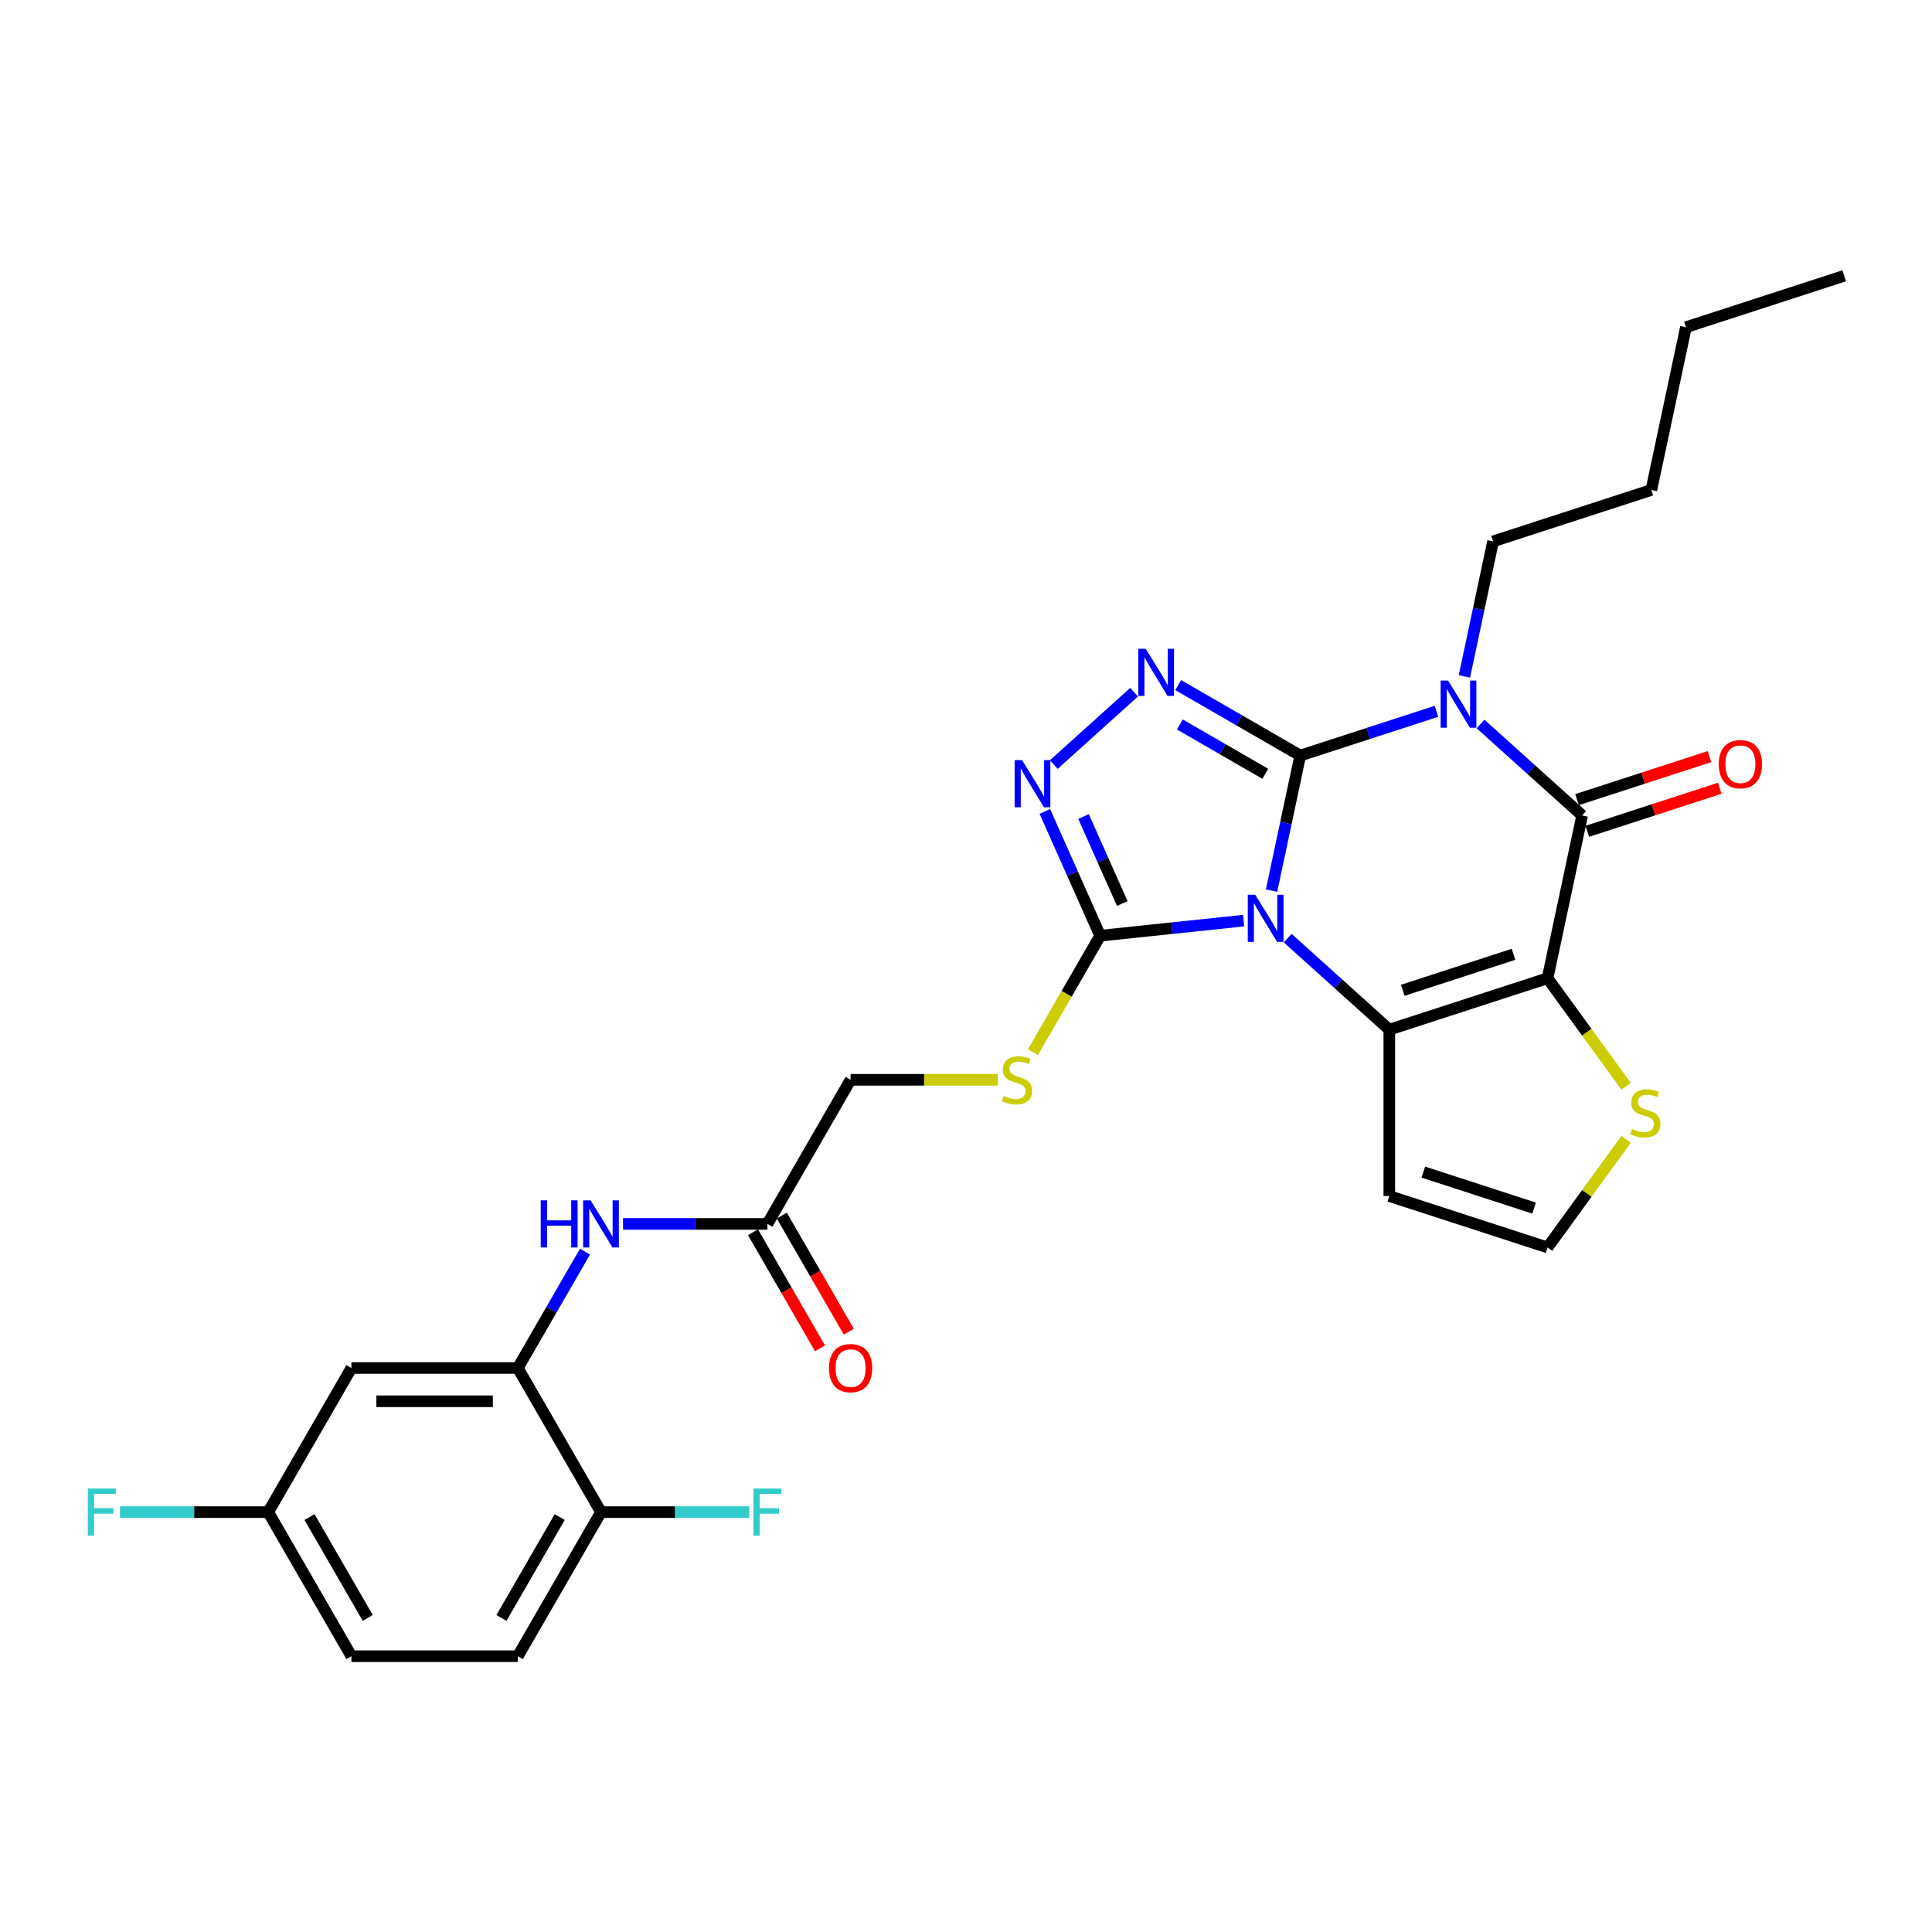 <?xml version='1.0' encoding='iso-8859-1'?>
<svg version='1.1' baseProfile='full'
              xmlns='http://www.w3.org/2000/svg'
                      xmlns:rdkit='http://www.rdkit.org/xml'
                      xmlns:xlink='http://www.w3.org/1999/xlink'
                  xml:space='preserve'
width='1000px' height='1000px' viewBox='0 0 1000 1000'>
<!-- END OF HEADER -->
<rect style='opacity:1.0;fill:#FFFFFF;stroke:none' width='1000' height='1000' x='0' y='0'> </rect>
<path class='bond-0' d='M 673.007,391.077 L 665.579,426.024' style='fill:none;fill-rule:evenodd;stroke:#000000;stroke-width:6px;stroke-linecap:butt;stroke-linejoin:miter;stroke-opacity:1' />
<path class='bond-0' d='M 665.579,426.024 L 658.151,460.97' style='fill:none;fill-rule:evenodd;stroke:#0000FF;stroke-width:6px;stroke-linecap:butt;stroke-linejoin:miter;stroke-opacity:1' />
<path class='bond-1' d='M 673.007,391.077 L 708.26,379.622' style='fill:none;fill-rule:evenodd;stroke:#000000;stroke-width:6px;stroke-linecap:butt;stroke-linejoin:miter;stroke-opacity:1' />
<path class='bond-1' d='M 708.26,379.622 L 743.513,368.168' style='fill:none;fill-rule:evenodd;stroke:#0000FF;stroke-width:6px;stroke-linecap:butt;stroke-linejoin:miter;stroke-opacity:1' />
<path class='bond-5' d='M 673.007,391.077 L 641.416,372.837' style='fill:none;fill-rule:evenodd;stroke:#000000;stroke-width:6px;stroke-linecap:butt;stroke-linejoin:miter;stroke-opacity:1' />
<path class='bond-5' d='M 641.416,372.837 L 609.825,354.598' style='fill:none;fill-rule:evenodd;stroke:#0000FF;stroke-width:6px;stroke-linecap:butt;stroke-linejoin:miter;stroke-opacity:1' />
<path class='bond-5' d='M 654.918,400.522 L 632.804,387.755' style='fill:none;fill-rule:evenodd;stroke:#000000;stroke-width:6px;stroke-linecap:butt;stroke-linejoin:miter;stroke-opacity:1' />
<path class='bond-5' d='M 632.804,387.755 L 610.69,374.987' style='fill:none;fill-rule:evenodd;stroke:#0000FF;stroke-width:6px;stroke-linecap:butt;stroke-linejoin:miter;stroke-opacity:1' />
<path class='bond-3' d='M 666.504,485.586 L 692.804,509.266' style='fill:none;fill-rule:evenodd;stroke:#0000FF;stroke-width:6px;stroke-linecap:butt;stroke-linejoin:miter;stroke-opacity:1' />
<path class='bond-3' d='M 692.804,509.266 L 719.104,532.947' style='fill:none;fill-rule:evenodd;stroke:#000000;stroke-width:6px;stroke-linecap:butt;stroke-linejoin:miter;stroke-opacity:1' />
<path class='bond-6' d='M 643.698,476.517 L 606.574,480.419' style='fill:none;fill-rule:evenodd;stroke:#0000FF;stroke-width:6px;stroke-linecap:butt;stroke-linejoin:miter;stroke-opacity:1' />
<path class='bond-6' d='M 606.574,480.419 L 569.449,484.321' style='fill:none;fill-rule:evenodd;stroke:#000000;stroke-width:6px;stroke-linecap:butt;stroke-linejoin:miter;stroke-opacity:1' />
<path class='bond-4' d='M 766.319,374.73 L 792.619,398.411' style='fill:none;fill-rule:evenodd;stroke:#0000FF;stroke-width:6px;stroke-linecap:butt;stroke-linejoin:miter;stroke-opacity:1' />
<path class='bond-4' d='M 792.619,398.411 L 818.918,422.091' style='fill:none;fill-rule:evenodd;stroke:#000000;stroke-width:6px;stroke-linecap:butt;stroke-linejoin:miter;stroke-opacity:1' />
<path class='bond-19' d='M 757.966,350.115 L 765.394,315.168' style='fill:none;fill-rule:evenodd;stroke:#0000FF;stroke-width:6px;stroke-linecap:butt;stroke-linejoin:miter;stroke-opacity:1' />
<path class='bond-19' d='M 765.394,315.168 L 772.822,280.221' style='fill:none;fill-rule:evenodd;stroke:#000000;stroke-width:6px;stroke-linecap:butt;stroke-linejoin:miter;stroke-opacity:1' />
<path class='bond-2' d='M 801.012,506.333 L 818.918,422.091' style='fill:none;fill-rule:evenodd;stroke:#000000;stroke-width:6px;stroke-linecap:butt;stroke-linejoin:miter;stroke-opacity:1' />
<path class='bond-8' d='M 801.012,506.333 L 821.337,534.307' style='fill:none;fill-rule:evenodd;stroke:#000000;stroke-width:6px;stroke-linecap:butt;stroke-linejoin:miter;stroke-opacity:1' />
<path class='bond-8' d='M 821.337,534.307 L 841.661,562.282' style='fill:none;fill-rule:evenodd;stroke:#CCCC00;stroke-width:6px;stroke-linecap:butt;stroke-linejoin:miter;stroke-opacity:1' />
<path class='bond-30' d='M 801.012,506.333 L 719.104,532.947' style='fill:none;fill-rule:evenodd;stroke:#000000;stroke-width:6px;stroke-linecap:butt;stroke-linejoin:miter;stroke-opacity:1' />
<path class='bond-30' d='M 783.403,493.943 L 726.067,512.573' style='fill:none;fill-rule:evenodd;stroke:#000000;stroke-width:6px;stroke-linecap:butt;stroke-linejoin:miter;stroke-opacity:1' />
<path class='bond-10' d='M 719.104,532.947 L 719.104,619.07' style='fill:none;fill-rule:evenodd;stroke:#000000;stroke-width:6px;stroke-linecap:butt;stroke-linejoin:miter;stroke-opacity:1' />
<path class='bond-16' d='M 821.58,430.282 L 855.859,419.144' style='fill:none;fill-rule:evenodd;stroke:#000000;stroke-width:6px;stroke-linecap:butt;stroke-linejoin:miter;stroke-opacity:1' />
<path class='bond-16' d='M 855.859,419.144 L 890.139,408.006' style='fill:none;fill-rule:evenodd;stroke:#FF0000;stroke-width:6px;stroke-linecap:butt;stroke-linejoin:miter;stroke-opacity:1' />
<path class='bond-16' d='M 816.257,413.9 L 850.537,402.762' style='fill:none;fill-rule:evenodd;stroke:#000000;stroke-width:6px;stroke-linecap:butt;stroke-linejoin:miter;stroke-opacity:1' />
<path class='bond-16' d='M 850.537,402.762 L 884.816,391.624' style='fill:none;fill-rule:evenodd;stroke:#FF0000;stroke-width:6px;stroke-linecap:butt;stroke-linejoin:miter;stroke-opacity:1' />
<path class='bond-7' d='M 587.019,358.282 L 545.439,395.721' style='fill:none;fill-rule:evenodd;stroke:#0000FF;stroke-width:6px;stroke-linecap:butt;stroke-linejoin:miter;stroke-opacity:1' />
<path class='bond-12' d='M 569.449,484.321 L 552.05,514.457' style='fill:none;fill-rule:evenodd;stroke:#000000;stroke-width:6px;stroke-linecap:butt;stroke-linejoin:miter;stroke-opacity:1' />
<path class='bond-12' d='M 552.05,514.457 L 534.651,544.593' style='fill:none;fill-rule:evenodd;stroke:#CCCC00;stroke-width:6px;stroke-linecap:butt;stroke-linejoin:miter;stroke-opacity:1' />
<path class='bond-29' d='M 569.449,484.321 L 555.128,452.156' style='fill:none;fill-rule:evenodd;stroke:#000000;stroke-width:6px;stroke-linecap:butt;stroke-linejoin:miter;stroke-opacity:1' />
<path class='bond-29' d='M 555.128,452.156 L 540.808,419.991' style='fill:none;fill-rule:evenodd;stroke:#0000FF;stroke-width:6px;stroke-linecap:butt;stroke-linejoin:miter;stroke-opacity:1' />
<path class='bond-29' d='M 580.888,467.666 L 570.864,445.15' style='fill:none;fill-rule:evenodd;stroke:#000000;stroke-width:6px;stroke-linecap:butt;stroke-linejoin:miter;stroke-opacity:1' />
<path class='bond-29' d='M 570.864,445.15 L 560.839,422.635' style='fill:none;fill-rule:evenodd;stroke:#0000FF;stroke-width:6px;stroke-linecap:butt;stroke-linejoin:miter;stroke-opacity:1' />
<path class='bond-31' d='M 841.661,589.735 L 821.337,617.71' style='fill:none;fill-rule:evenodd;stroke:#CCCC00;stroke-width:6px;stroke-linecap:butt;stroke-linejoin:miter;stroke-opacity:1' />
<path class='bond-31' d='M 821.337,617.71 L 801.012,645.684' style='fill:none;fill-rule:evenodd;stroke:#000000;stroke-width:6px;stroke-linecap:butt;stroke-linejoin:miter;stroke-opacity:1' />
<path class='bond-9' d='M 268.016,708.077 L 285.405,677.959' style='fill:none;fill-rule:evenodd;stroke:#000000;stroke-width:6px;stroke-linecap:butt;stroke-linejoin:miter;stroke-opacity:1' />
<path class='bond-9' d='M 285.405,677.959 L 302.794,647.84' style='fill:none;fill-rule:evenodd;stroke:#0000FF;stroke-width:6px;stroke-linecap:butt;stroke-linejoin:miter;stroke-opacity:1' />
<path class='bond-15' d='M 268.016,708.077 L 181.892,708.077' style='fill:none;fill-rule:evenodd;stroke:#000000;stroke-width:6px;stroke-linecap:butt;stroke-linejoin:miter;stroke-opacity:1' />
<path class='bond-15' d='M 255.097,725.302 L 194.81,725.302' style='fill:none;fill-rule:evenodd;stroke:#000000;stroke-width:6px;stroke-linecap:butt;stroke-linejoin:miter;stroke-opacity:1' />
<path class='bond-17' d='M 268.016,708.077 L 311.078,782.663' style='fill:none;fill-rule:evenodd;stroke:#000000;stroke-width:6px;stroke-linecap:butt;stroke-linejoin:miter;stroke-opacity:1' />
<path class='bond-14' d='M 719.104,619.07 L 801.012,645.684' style='fill:none;fill-rule:evenodd;stroke:#000000;stroke-width:6px;stroke-linecap:butt;stroke-linejoin:miter;stroke-opacity:1' />
<path class='bond-14' d='M 736.713,606.681 L 794.049,625.31' style='fill:none;fill-rule:evenodd;stroke:#000000;stroke-width:6px;stroke-linecap:butt;stroke-linejoin:miter;stroke-opacity:1' />
<path class='bond-11' d='M 322.48,633.492 L 359.841,633.492' style='fill:none;fill-rule:evenodd;stroke:#0000FF;stroke-width:6px;stroke-linecap:butt;stroke-linejoin:miter;stroke-opacity:1' />
<path class='bond-11' d='M 359.841,633.492 L 397.201,633.492' style='fill:none;fill-rule:evenodd;stroke:#000000;stroke-width:6px;stroke-linecap:butt;stroke-linejoin:miter;stroke-opacity:1' />
<path class='bond-20' d='M 516.414,558.906 L 478.339,558.906' style='fill:none;fill-rule:evenodd;stroke:#CCCC00;stroke-width:6px;stroke-linecap:butt;stroke-linejoin:miter;stroke-opacity:1' />
<path class='bond-20' d='M 478.339,558.906 L 440.263,558.906' style='fill:none;fill-rule:evenodd;stroke:#000000;stroke-width:6px;stroke-linecap:butt;stroke-linejoin:miter;stroke-opacity:1' />
<path class='bond-13' d='M 397.201,633.492 L 440.263,558.906' style='fill:none;fill-rule:evenodd;stroke:#000000;stroke-width:6px;stroke-linecap:butt;stroke-linejoin:miter;stroke-opacity:1' />
<path class='bond-18' d='M 389.743,637.798 L 407.092,667.848' style='fill:none;fill-rule:evenodd;stroke:#000000;stroke-width:6px;stroke-linecap:butt;stroke-linejoin:miter;stroke-opacity:1' />
<path class='bond-18' d='M 407.092,667.848 L 424.441,697.897' style='fill:none;fill-rule:evenodd;stroke:#FF0000;stroke-width:6px;stroke-linecap:butt;stroke-linejoin:miter;stroke-opacity:1' />
<path class='bond-18' d='M 404.66,629.186 L 422.009,659.235' style='fill:none;fill-rule:evenodd;stroke:#000000;stroke-width:6px;stroke-linecap:butt;stroke-linejoin:miter;stroke-opacity:1' />
<path class='bond-18' d='M 422.009,659.235 L 439.358,689.285' style='fill:none;fill-rule:evenodd;stroke:#FF0000;stroke-width:6px;stroke-linecap:butt;stroke-linejoin:miter;stroke-opacity:1' />
<path class='bond-22' d='M 181.892,708.077 L 138.83,782.663' style='fill:none;fill-rule:evenodd;stroke:#000000;stroke-width:6px;stroke-linecap:butt;stroke-linejoin:miter;stroke-opacity:1' />
<path class='bond-21' d='M 311.078,782.663 L 268.016,857.248' style='fill:none;fill-rule:evenodd;stroke:#000000;stroke-width:6px;stroke-linecap:butt;stroke-linejoin:miter;stroke-opacity:1' />
<path class='bond-21' d='M 289.701,785.238 L 259.558,837.448' style='fill:none;fill-rule:evenodd;stroke:#000000;stroke-width:6px;stroke-linecap:butt;stroke-linejoin:miter;stroke-opacity:1' />
<path class='bond-23' d='M 311.078,782.663 L 349.437,782.663' style='fill:none;fill-rule:evenodd;stroke:#000000;stroke-width:6px;stroke-linecap:butt;stroke-linejoin:miter;stroke-opacity:1' />
<path class='bond-23' d='M 349.437,782.663 L 387.797,782.663' style='fill:none;fill-rule:evenodd;stroke:#33CCCC;stroke-width:6px;stroke-linecap:butt;stroke-linejoin:miter;stroke-opacity:1' />
<path class='bond-26' d='M 772.822,280.221 L 854.731,253.607' style='fill:none;fill-rule:evenodd;stroke:#000000;stroke-width:6px;stroke-linecap:butt;stroke-linejoin:miter;stroke-opacity:1' />
<path class='bond-24' d='M 268.016,857.248 L 181.892,857.248' style='fill:none;fill-rule:evenodd;stroke:#000000;stroke-width:6px;stroke-linecap:butt;stroke-linejoin:miter;stroke-opacity:1' />
<path class='bond-25' d='M 138.83,782.663 L 100.47,782.663' style='fill:none;fill-rule:evenodd;stroke:#000000;stroke-width:6px;stroke-linecap:butt;stroke-linejoin:miter;stroke-opacity:1' />
<path class='bond-25' d='M 100.47,782.663 L 62.111,782.663' style='fill:none;fill-rule:evenodd;stroke:#33CCCC;stroke-width:6px;stroke-linecap:butt;stroke-linejoin:miter;stroke-opacity:1' />
<path class='bond-32' d='M 138.83,782.663 L 181.892,857.248' style='fill:none;fill-rule:evenodd;stroke:#000000;stroke-width:6px;stroke-linecap:butt;stroke-linejoin:miter;stroke-opacity:1' />
<path class='bond-32' d='M 160.206,785.238 L 190.35,837.448' style='fill:none;fill-rule:evenodd;stroke:#000000;stroke-width:6px;stroke-linecap:butt;stroke-linejoin:miter;stroke-opacity:1' />
<path class='bond-27' d='M 854.731,253.607 L 872.637,169.366' style='fill:none;fill-rule:evenodd;stroke:#000000;stroke-width:6px;stroke-linecap:butt;stroke-linejoin:miter;stroke-opacity:1' />
<path class='bond-28' d='M 872.637,169.366 L 954.545,142.752' style='fill:none;fill-rule:evenodd;stroke:#000000;stroke-width:6px;stroke-linecap:butt;stroke-linejoin:miter;stroke-opacity:1' />
<path  class='atom-1' d='M 649.71 463.123
L 657.702 476.042
Q 658.494 477.317, 659.769 479.625
Q 661.044 481.933, 661.113 482.071
L 661.113 463.123
L 664.351 463.123
L 664.351 487.514
L 661.009 487.514
L 652.431 473.389
Q 651.432 471.736, 650.364 469.841
Q 649.331 467.946, 649.021 467.361
L 649.021 487.514
L 645.851 487.514
L 645.851 463.123
L 649.71 463.123
' fill='#0000FF'/>
<path  class='atom-2' d='M 749.525 352.268
L 757.517 365.186
Q 758.309 366.461, 759.584 368.769
Q 760.858 371.077, 760.927 371.215
L 760.927 352.268
L 764.166 352.268
L 764.166 376.658
L 760.824 376.658
L 752.246 362.534
Q 751.247 360.88, 750.179 358.986
Q 749.146 357.091, 748.836 356.505
L 748.836 376.658
L 745.666 376.658
L 745.666 352.268
L 749.525 352.268
' fill='#0000FF'/>
<path  class='atom-6' d='M 593.031 335.82
L 601.023 348.738
Q 601.815 350.013, 603.09 352.321
Q 604.364 354.629, 604.433 354.767
L 604.433 335.82
L 607.672 335.82
L 607.672 360.21
L 604.33 360.21
L 595.752 346.086
Q 594.753 344.432, 593.685 342.537
Q 592.652 340.643, 592.342 340.057
L 592.342 360.21
L 589.172 360.21
L 589.172 335.82
L 593.031 335.82
' fill='#0000FF'/>
<path  class='atom-8' d='M 529.028 393.448
L 537.02 406.366
Q 537.813 407.641, 539.087 409.949
Q 540.362 412.257, 540.431 412.395
L 540.431 393.448
L 543.669 393.448
L 543.669 417.838
L 540.327 417.838
L 531.75 403.714
Q 530.751 402.06, 529.683 400.165
Q 528.649 398.271, 528.339 397.685
L 528.339 417.838
L 525.17 417.838
L 525.17 393.448
L 529.028 393.448
' fill='#0000FF'/>
<path  class='atom-9' d='M 844.745 584.38
Q 845.02 584.483, 846.157 584.965
Q 847.294 585.448, 848.534 585.758
Q 849.809 586.033, 851.049 586.033
Q 853.357 586.033, 854.701 584.931
Q 856.044 583.794, 856.044 581.831
Q 856.044 580.487, 855.355 579.66
Q 854.701 578.833, 853.667 578.386
Q 852.634 577.938, 850.911 577.421
Q 848.741 576.766, 847.432 576.146
Q 846.157 575.526, 845.227 574.217
Q 844.331 572.908, 844.331 570.703
Q 844.331 567.637, 846.398 565.743
Q 848.5 563.848, 852.634 563.848
Q 855.458 563.848, 858.662 565.191
L 857.87 567.844
Q 854.942 566.638, 852.737 566.638
Q 850.36 566.638, 849.051 567.637
Q 847.742 568.602, 847.776 570.29
Q 847.776 571.599, 848.431 572.391
Q 849.12 573.184, 850.084 573.632
Q 851.083 574.079, 852.737 574.596
Q 854.942 575.285, 856.251 575.974
Q 857.56 576.663, 858.49 578.076
Q 859.455 579.454, 859.455 581.831
Q 859.455 585.207, 857.181 587.032
Q 854.942 588.824, 851.187 588.824
Q 849.016 588.824, 847.363 588.341
Q 845.744 587.894, 843.815 587.101
L 844.745 584.38
' fill='#CCCC00'/>
<path  class='atom-12' d='M 279.884 621.297
L 283.191 621.297
L 283.191 631.666
L 295.661 631.666
L 295.661 621.297
L 298.969 621.297
L 298.969 645.687
L 295.661 645.687
L 295.661 634.422
L 283.191 634.422
L 283.191 645.687
L 279.884 645.687
L 279.884 621.297
' fill='#0000FF'/>
<path  class='atom-12' d='M 305.686 621.297
L 313.679 634.215
Q 314.471 635.49, 315.746 637.798
Q 317.02 640.106, 317.089 640.244
L 317.089 621.297
L 320.327 621.297
L 320.327 645.687
L 316.986 645.687
L 308.408 631.563
Q 307.409 629.909, 306.341 628.014
Q 305.307 626.12, 304.997 625.534
L 304.997 645.687
L 301.828 645.687
L 301.828 621.297
L 305.686 621.297
' fill='#0000FF'/>
<path  class='atom-13' d='M 519.497 567.278
Q 519.773 567.381, 520.91 567.863
Q 522.047 568.346, 523.287 568.656
Q 524.561 568.931, 525.802 568.931
Q 528.11 568.931, 529.453 567.829
Q 530.797 566.692, 530.797 564.728
Q 530.797 563.385, 530.108 562.558
Q 529.453 561.731, 528.42 561.283
Q 527.386 560.836, 525.664 560.319
Q 523.493 559.664, 522.184 559.044
Q 520.91 558.424, 519.98 557.115
Q 519.084 555.806, 519.084 553.601
Q 519.084 550.535, 521.151 548.64
Q 523.252 546.746, 527.386 546.746
Q 530.211 546.746, 533.415 548.089
L 532.623 550.742
Q 529.694 549.536, 527.49 549.536
Q 525.113 549.536, 523.803 550.535
Q 522.494 551.5, 522.529 553.188
Q 522.529 554.497, 523.183 555.289
Q 523.872 556.082, 524.837 556.529
Q 525.836 556.977, 527.49 557.494
Q 529.694 558.183, 531.003 558.872
Q 532.313 559.561, 533.243 560.973
Q 534.207 562.351, 534.207 564.728
Q 534.207 568.104, 531.934 569.93
Q 529.694 571.722, 525.939 571.722
Q 523.769 571.722, 522.115 571.239
Q 520.496 570.791, 518.567 569.999
L 519.497 567.278
' fill='#CCCC00'/>
<path  class='atom-17' d='M 889.631 395.546
Q 889.631 389.69, 892.525 386.417
Q 895.418 383.144, 900.827 383.144
Q 906.236 383.144, 909.129 386.417
Q 912.023 389.69, 912.023 395.546
Q 912.023 401.472, 909.095 404.848
Q 906.167 408.189, 900.827 408.189
Q 895.453 408.189, 892.525 404.848
Q 889.631 401.506, 889.631 395.546
M 900.827 405.433
Q 904.548 405.433, 906.546 402.953
Q 908.578 400.438, 908.578 395.546
Q 908.578 390.758, 906.546 388.346
Q 904.548 385.9, 900.827 385.9
Q 897.106 385.9, 895.074 388.312
Q 893.076 390.723, 893.076 395.546
Q 893.076 400.473, 895.074 402.953
Q 897.106 405.433, 900.827 405.433
' fill='#FF0000'/>
<path  class='atom-19' d='M 429.067 708.146
Q 429.067 702.29, 431.961 699.017
Q 434.855 695.744, 440.263 695.744
Q 445.672 695.744, 448.566 699.017
Q 451.459 702.29, 451.459 708.146
Q 451.459 714.071, 448.531 717.447
Q 445.603 720.789, 440.263 720.789
Q 434.889 720.789, 431.961 717.447
Q 429.067 714.106, 429.067 708.146
M 440.263 718.033
Q 443.984 718.033, 445.982 715.553
Q 448.015 713.038, 448.015 708.146
Q 448.015 703.358, 445.982 700.946
Q 443.984 698.5, 440.263 698.5
Q 436.543 698.5, 434.51 700.912
Q 432.512 703.323, 432.512 708.146
Q 432.512 713.072, 434.51 715.553
Q 436.543 718.033, 440.263 718.033
' fill='#FF0000'/>
<path  class='atom-24' d='M 389.95 770.467
L 404.453 770.467
L 404.453 773.258
L 393.223 773.258
L 393.223 780.665
L 403.213 780.665
L 403.213 783.489
L 393.223 783.489
L 393.223 794.858
L 389.95 794.858
L 389.95 770.467
' fill='#33CCCC'/>
<path  class='atom-26' d='M 45.455 770.467
L 59.958 770.467
L 59.958 773.258
L 48.727 773.258
L 48.727 780.665
L 58.718 780.665
L 58.718 783.489
L 48.727 783.489
L 48.727 794.858
L 45.455 794.858
L 45.455 770.467
' fill='#33CCCC'/>
</svg>
